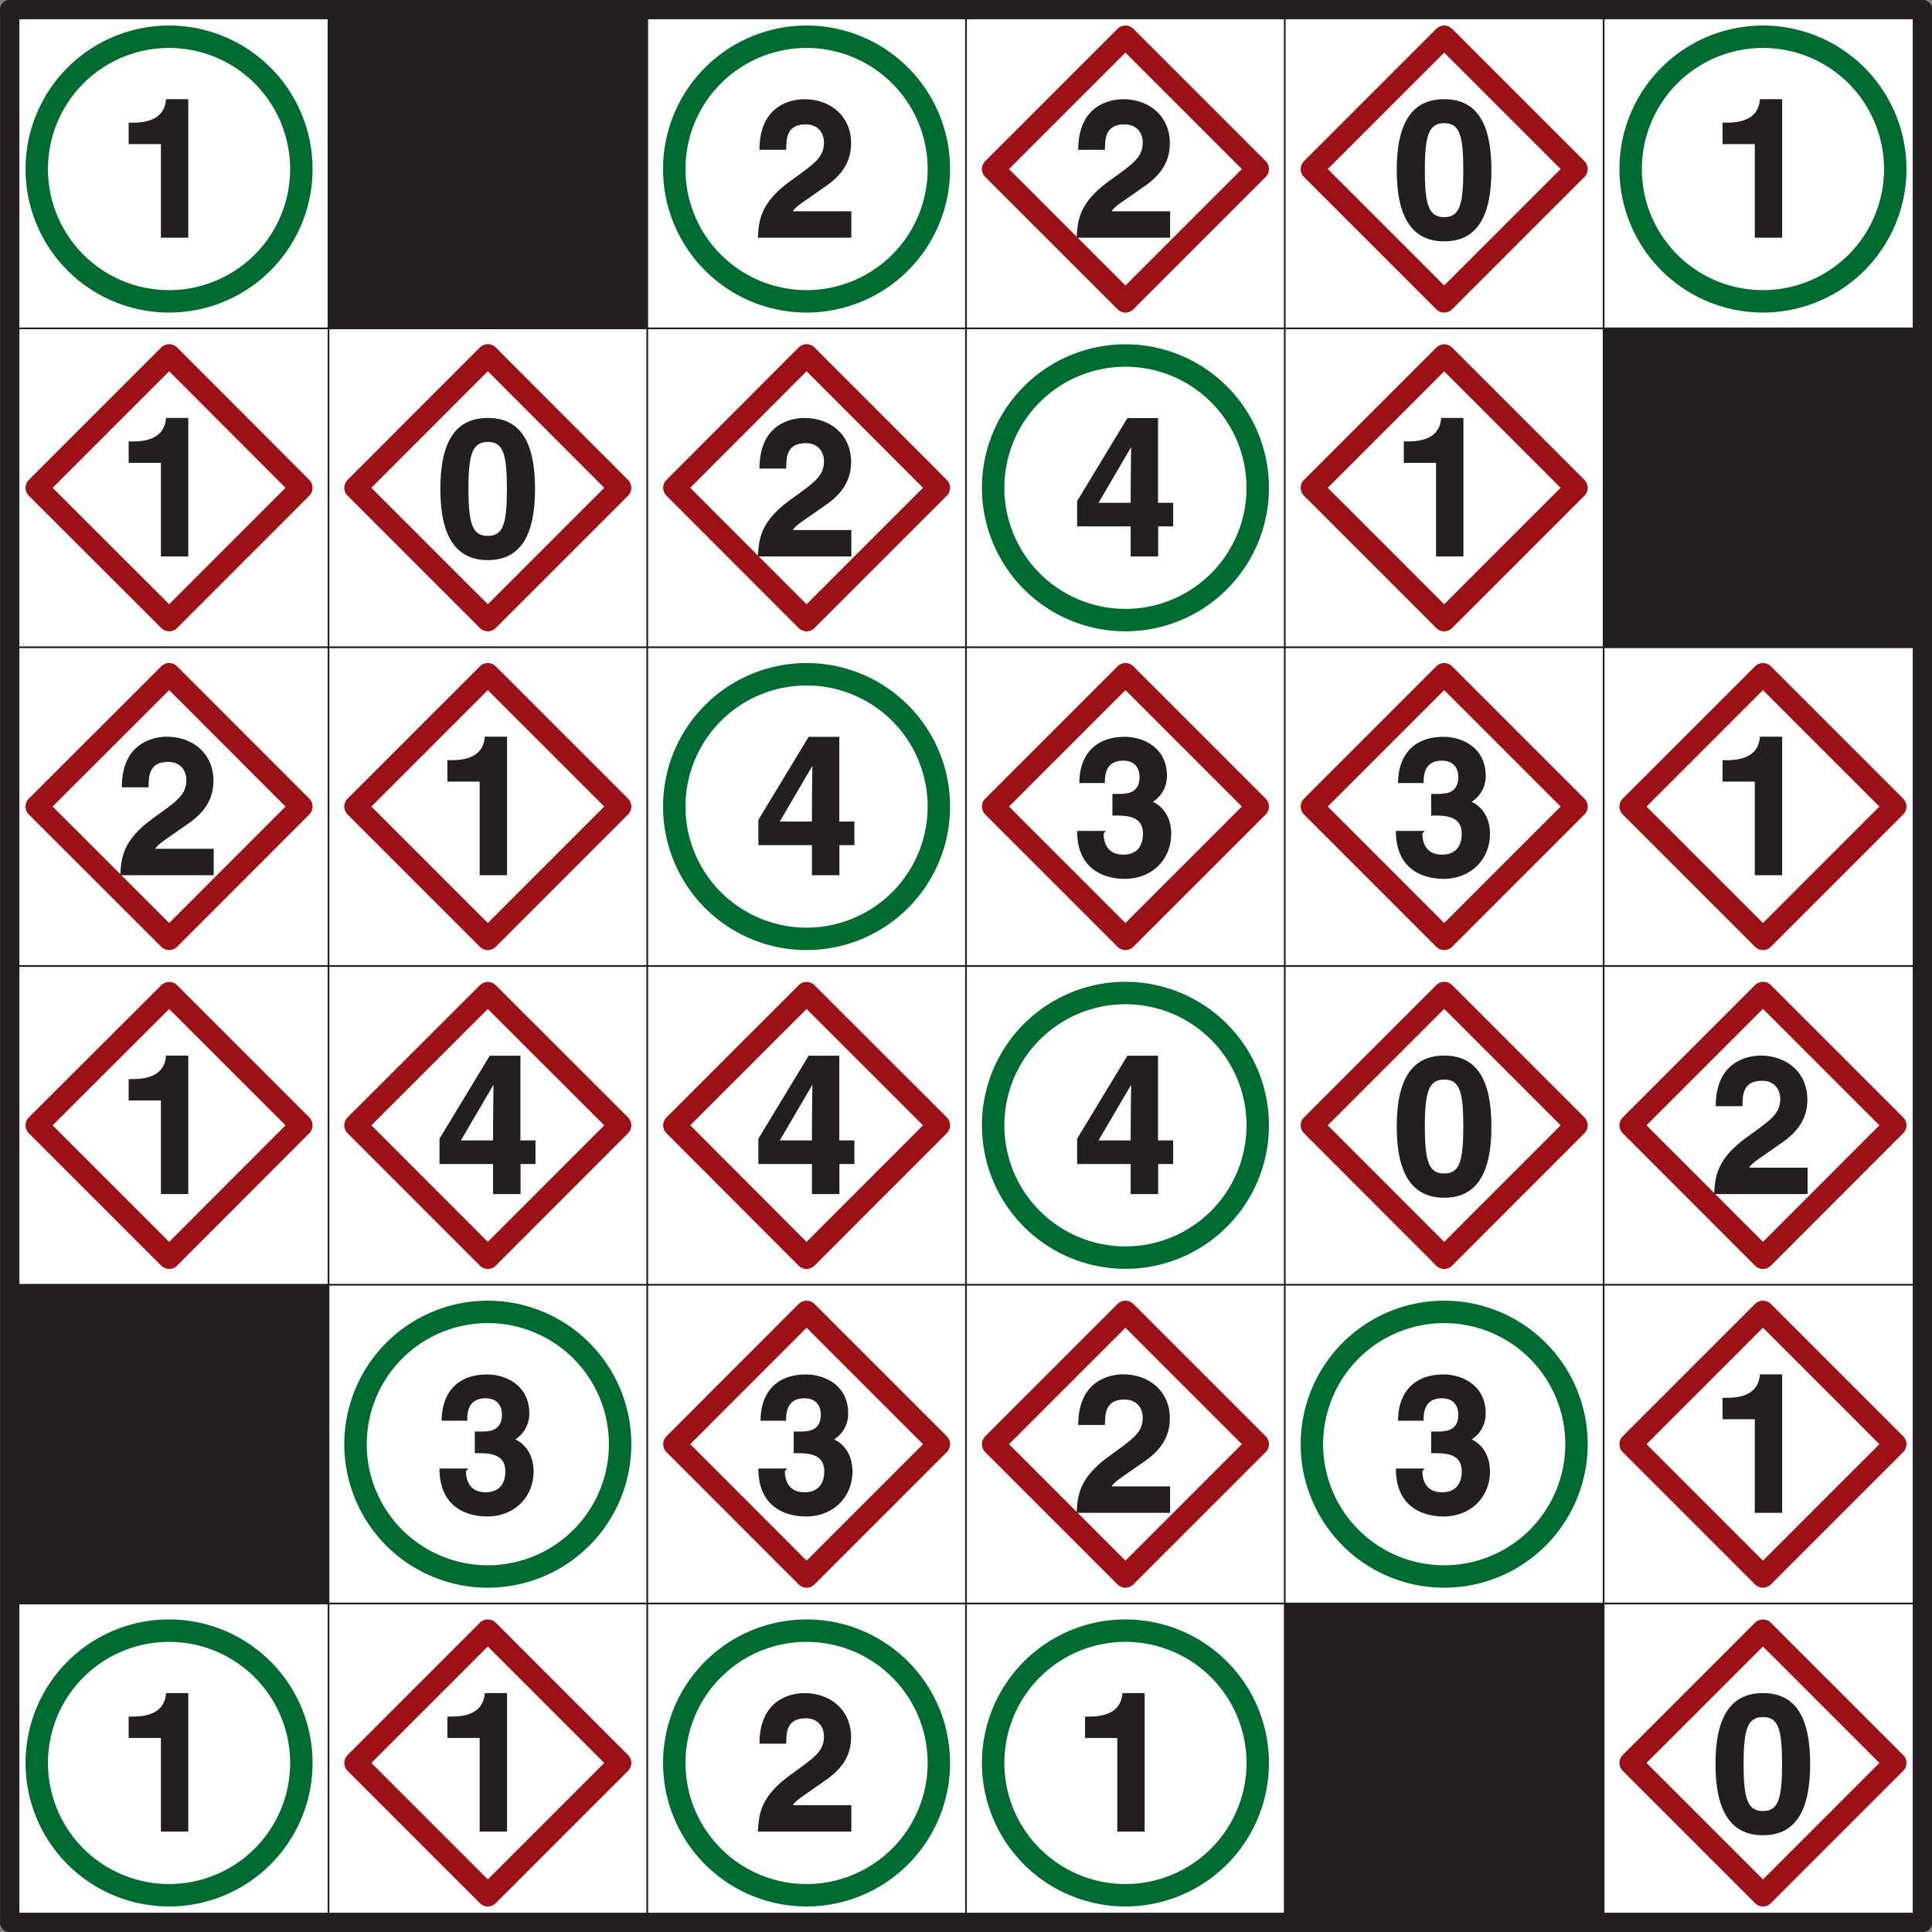 <svg xmlns="http://www.w3.org/2000/svg" xmlns:xlink="http://www.w3.org/1999/xlink" width="211.65" height="211.65" viewBox="0 0 158.74 158.74"><rect x="0" y="0" width="158.74" height="158.74" fill="#808080" stroke="none"/><defs><symbol overflow="visible" id="a"><path d="M1.08-7.69H3.7V0h2.25v-11.38H4.12c-.06.94-.6 1.93-2.71 1.93h-.36v1.76zm0 0"/></symbol><symbol overflow="visible" id="b"><path d="M2.69-7.33c.01-.81.04-1.98 1.6-1.98 1.05 0 1.5.75 1.5 1.48 0 1.25-.79 1.75-2.8 3.2C.55-2.85.44-1.42.36 0h7.68v-2.17h-4.8c.2-.4.97-.83 2.44-1.88 1.1-.73 2.34-1.78 2.34-3.7 0-2.27-1.72-3.63-3.84-3.63-1 0-3.69.43-3.69 4.16h2.19zm0 0"/></symbol><symbol overflow="visible" id="c"><path d="M.47-5.55C.47-1.65 1.75.3 4.37.3 7 .3 8.25-1.64 8.25-5.55c0-3.92-1.25-5.83-3.88-5.83-2.62 0-3.9 1.91-3.9 5.83zm2.31 0c0-2.87.33-3.86 1.6-3.86 1.25 0 1.56.99 1.56 3.86 0 2.88-.32 3.86-1.57 3.86-1.26 0-1.59-.98-1.59-3.86zm0 0"/></symbol><symbol overflow="visible" id="d"><path d="M2.05-4.22l2.78-4.75h.01c0 .24-.04 1.97-.04 4.56H2.17zm6.22-.19H7.05v-6.96H4.53L.4-4.55v2.08h4.4V0h2.26v-2.47h1.23V-4.4zm0 0"/></symbol><symbol overflow="visible" id="e"><path d="M3.34-4.9c1.04 0 2.47-.04 2.47 1.5 0 1.23-.73 1.71-1.6 1.71-1.5 0-1.63-1.23-1.63-1.75l.2-.2H.4C.4-.04 3.25.3 4.31.3c2.25 0 3.82-1.6 3.82-3.7 0-1.91-1.3-2.6-1.7-2.7v.18a2.49 2.49 0 0 0 1.35-2.24c0-2.36-1.98-3.21-3.47-3.21-2.51 0-3.73 1.59-3.73 3.8h2.1c0-.5-.02-1.84 1.5-1.84 1.2 0 1.35.93 1.35 1.33 0 1.44-1.17 1.4-1.84 1.4H3.3v1.79zm0 0"/></symbol><clipPath id="f"><path d="M0 0h158.74v2H0zm0 0"/></clipPath><clipPath id="g"><path d="M0 26h158.74v2H0zm0 0"/></clipPath><clipPath id="h"><path d="M0 53h158.74v1H0zm0 0"/></clipPath><clipPath id="i"><path d="M0 79h158.74v1H0zm0 0"/></clipPath><clipPath id="j"><path d="M0 105h158.74v1H0zm0 0"/></clipPath><clipPath id="k"><path d="M0 131h158.74v1H0zm0 0"/></clipPath><clipPath id="l"><path d="M0 157h158.74v1.74H0zm0 0"/></clipPath><clipPath id="m"><path d="M0 0h2v158.74H0zm0 0"/></clipPath><clipPath id="n"><path d="M26 0h2v158.74h-2zm0 0"/></clipPath><clipPath id="o"><path d="M53 0h1v158.74h-1zm0 0"/></clipPath><clipPath id="p"><path d="M79 0h1v158.74h-1zm0 0"/></clipPath><clipPath id="q"><path d="M105 0h1v158.74h-1zm0 0"/></clipPath><clipPath id="r"><path d="M131 0h1v158.74h-1zm0 0"/></clipPath><clipPath id="s"><path d="M157 0h1.74v158.74H157zm0 0"/></clipPath></defs><path d="M.8.79h157.15v157.16H.79zm0 0" fill="#fff"/><path d="M24.76 13.89a10.87 10.87 0 1 1-21.74 0 10.87 10.87 0 0 1 21.74 0zm0 0" fill="none" stroke-width="1.843" stroke-linecap="round" stroke-linejoin="round" stroke="#006b30" stroke-miterlimit="10"/><path d="M26.99.79h26.19v26.2h-26.2zm0 0" fill="#231f20"/><path d="M77.14 13.89a10.87 10.87 0 1 1-21.74 0 10.87 10.87 0 0 1 21.74 0zm0 0" fill="none" stroke-width="1.843" stroke-linecap="round" stroke-linejoin="round" stroke="#006b30" stroke-miterlimit="10"/><path d="M92.47 24.76l10.87-10.87L92.47 3.02 81.6 13.89zm0 0M118.66 24.76l10.87-10.87-10.87-10.87-10.87 10.87zm0 0" fill="none" stroke-width="1.843" stroke-linecap="round" stroke-linejoin="round" stroke="#9c1116" stroke-miterlimit="10"/><path d="M155.72 13.89a10.87 10.87 0 1 1-21.74 0 10.87 10.87 0 0 1 21.74 0zm0 0" fill="none" stroke-width="1.843" stroke-linecap="round" stroke-linejoin="round" stroke="#006b30" stroke-miterlimit="10"/><path d="M13.9 50.95l10.86-10.87L13.9 29.2 3.02 40.08zm0 0M40.08 50.95l10.87-10.87L40.08 29.2 29.21 40.08zm0 0M66.27 50.95l10.87-10.87L66.27 29.2 55.41 40.08zm0 0" fill="none" stroke-width="1.843" stroke-linecap="round" stroke-linejoin="round" stroke="#9c1116" stroke-miterlimit="10"/><path d="M103.34 40.08a10.87 10.87 0 1 1-21.74 0 10.87 10.87 0 0 1 21.74 0zm0 0" fill="none" stroke-width="1.843" stroke-linecap="round" stroke-linejoin="round" stroke="#006b30" stroke-miterlimit="10"/><path d="M118.66 50.95l10.87-10.87-10.87-10.87-10.87 10.87zm0 0" fill="none" stroke-width="1.843" stroke-linecap="round" stroke-linejoin="round" stroke="#9c1116" stroke-miterlimit="10"/><path d="M131.76 26.98h26.19v26.2h-26.2zm0 0" fill="#231f20"/><path d="M13.9 77.14l10.86-10.87L13.9 55.4 3.02 66.27zm0 0M40.08 77.14l10.87-10.87L40.08 55.4 29.21 66.27zm0 0" fill="none" stroke-width="1.843" stroke-linecap="round" stroke-linejoin="round" stroke="#9c1116" stroke-miterlimit="10"/><path d="M77.14 66.27a10.87 10.87 0 1 1-21.74 0 10.87 10.87 0 0 1 21.74 0zm0 0" fill="none" stroke-width="1.843" stroke-linecap="round" stroke-linejoin="round" stroke="#006b30" stroke-miterlimit="10"/><path d="M92.47 77.14l10.87-10.87L92.47 55.4 81.6 66.27zm0 0M118.66 77.14l10.87-10.87-10.87-10.87-10.87 10.87zm0 0M144.85 77.14l10.87-10.87-10.87-10.87-10.87 10.87zm0 0M13.9 103.34l10.86-10.88L13.9 81.6 3.02 92.46zm0 0M40.08 103.34l10.87-10.88L40.08 81.6 29.21 92.46zm0 0M66.27 103.34l10.87-10.88L66.27 81.6 55.41 92.46zm0 0" fill="none" stroke-width="1.843" stroke-linecap="round" stroke-linejoin="round" stroke="#9c1116" stroke-miterlimit="10"/><path d="M103.34 92.46a10.87 10.87 0 1 1-21.74 0 10.87 10.87 0 0 1 21.74 0zm0 0" fill="none" stroke-width="1.843" stroke-linecap="round" stroke-linejoin="round" stroke="#006b30" stroke-miterlimit="10"/><path d="M118.66 103.34l10.87-10.88-10.87-10.87-10.87 10.87zm0 0M144.85 103.34l10.87-10.88-10.87-10.87-10.87 10.87zm0 0" fill="none" stroke-width="1.843" stroke-linecap="round" stroke-linejoin="round" stroke="#9c1116" stroke-miterlimit="10"/><path d="M.8 105.56h26.19v26.2H.79zm0 0" fill="#231f20"/><path d="M50.95 118.66a10.87 10.87 0 1 1-21.74 0 10.87 10.87 0 0 1 21.74 0zm0 0" fill="none" stroke-width="1.843" stroke-linecap="round" stroke-linejoin="round" stroke="#006b30" stroke-miterlimit="10"/><path d="M66.27 129.53l10.87-10.87-10.87-10.87-10.86 10.87zm0 0M92.47 129.53l10.87-10.87-10.87-10.87-10.87 10.87zm0 0" fill="none" stroke-width="1.843" stroke-linecap="round" stroke-linejoin="round" stroke="#9c1116" stroke-miterlimit="10"/><path d="M129.53 118.66a10.87 10.87 0 1 1-21.74 0 10.87 10.87 0 0 1 21.74 0zm0 0" fill="none" stroke-width="1.843" stroke-linecap="round" stroke-linejoin="round" stroke="#006b30" stroke-miterlimit="10"/><path d="M144.85 129.53l10.87-10.87-10.87-10.87-10.87 10.87zm0 0" fill="none" stroke-width="1.843" stroke-linecap="round" stroke-linejoin="round" stroke="#9c1116" stroke-miterlimit="10"/><path d="M24.76 144.85a10.87 10.87 0 1 1-21.74 0 10.87 10.87 0 0 1 21.74 0zm0 0" fill="none" stroke-width="1.843" stroke-linecap="round" stroke-linejoin="round" stroke="#006b30" stroke-miterlimit="10"/><path d="M40.08 155.72l10.87-10.87-10.87-10.87-10.87 10.87zm0 0" fill="none" stroke-width="1.843" stroke-linecap="round" stroke-linejoin="round" stroke="#9c1116" stroke-miterlimit="10"/><path d="M77.14 144.85a10.87 10.87 0 1 1-21.74 0 10.87 10.87 0 0 1 21.74 0zm0 0M103.34 144.85a10.87 10.87 0 1 1-21.74 0 10.87 10.87 0 0 1 21.74 0zm0 0" fill="none" stroke-width="1.843" stroke-linecap="round" stroke-linejoin="round" stroke="#006b30" stroke-miterlimit="10"/><path d="M105.56 131.75h26.2v26.2h-26.2zm0 0" fill="#231f20"/><path d="M144.85 155.72l10.87-10.87-10.87-10.87-10.87 10.87zm0 0" fill="none" stroke-width="1.843" stroke-linecap="round" stroke-linejoin="round" stroke="#9c1116" stroke-miterlimit="10"/><use xlink:href="#a" x="9.52" y="19.53" fill="#231f20"/><use xlink:href="#b" x="61.91" y="19.53" fill="#231f20"/><use xlink:href="#b" x="88.1" y="19.53" fill="#231f20"/><use xlink:href="#c" x="114.29" y="19.53" fill="#231f20"/><use xlink:href="#a" x="140.48" y="19.53" fill="#231f20"/><use xlink:href="#a" x="9.52" y="45.72" fill="#231f20"/><use xlink:href="#c" x="35.71" y="45.72" fill="#231f20"/><use xlink:href="#b" x="61.91" y="45.72" fill="#231f20"/><use xlink:href="#d" x="88.1" y="45.72" fill="#231f20"/><use xlink:href="#a" x="114.29" y="45.72" fill="#231f20"/><use xlink:href="#b" x="9.52" y="71.91" fill="#231f20"/><use xlink:href="#a" x="35.71" y="71.91" fill="#231f20"/><use xlink:href="#d" x="61.91" y="71.91" fill="#231f20"/><use xlink:href="#e" x="88.1" y="71.91" fill="#231f20"/><use xlink:href="#e" x="114.29" y="71.91" fill="#231f20"/><use xlink:href="#a" x="140.48" y="71.91" fill="#231f20"/><use xlink:href="#a" x="9.52" y="98.11" fill="#231f20"/><use xlink:href="#d" x="35.71" y="98.11" fill="#231f20"/><use xlink:href="#d" x="61.91" y="98.11" fill="#231f20"/><use xlink:href="#d" x="88.1" y="98.11" fill="#231f20"/><use xlink:href="#c" x="114.29" y="98.11" fill="#231f20"/><use xlink:href="#b" x="140.48" y="98.11" fill="#231f20"/><use xlink:href="#e" x="35.71" y="124.3" fill="#231f20"/><use xlink:href="#e" x="61.91" y="124.3" fill="#231f20"/><use xlink:href="#b" x="88.1" y="124.3" fill="#231f20"/><use xlink:href="#e" x="114.29" y="124.3" fill="#231f20"/><use xlink:href="#a" x="140.48" y="124.3" fill="#231f20"/><use xlink:href="#a" x="9.52" y="150.49" fill="#231f20"/><use xlink:href="#a" x="35.71" y="150.49" fill="#231f20"/><use xlink:href="#b" x="61.91" y="150.49" fill="#231f20"/><use xlink:href="#a" x="88.1" y="150.49" fill="#231f20"/><use xlink:href="#c" x="140.48" y="150.49" fill="#231f20"/><g clip-path="url(#f)"><path d="M.8.79h157.15" fill="none" stroke-width="1.587" stroke-linecap="round" stroke-linejoin="round" stroke="#231f20" stroke-miterlimit="10"/></g><g clip-path="url(#g)"><path d="M.8 26.98h157.15" fill="none" stroke-width=".142" stroke-linecap="round" stroke-linejoin="round" stroke="#231f20" stroke-miterlimit="10"/></g><g clip-path="url(#h)"><path d="M.8 53.18h157.15" fill="none" stroke-width=".142" stroke-linecap="round" stroke-linejoin="round" stroke="#231f20" stroke-miterlimit="10"/></g><g clip-path="url(#i)"><path d="M.8 79.37h157.15" fill="none" stroke-width=".142" stroke-linecap="round" stroke-linejoin="round" stroke="#231f20" stroke-miterlimit="10"/></g><g clip-path="url(#j)"><path d="M.8 105.56h157.15" fill="none" stroke-width=".142" stroke-linecap="round" stroke-linejoin="round" stroke="#231f20" stroke-miterlimit="10"/></g><g clip-path="url(#k)"><path d="M.8 131.75h157.15" fill="none" stroke-width=".142" stroke-linecap="round" stroke-linejoin="round" stroke="#231f20" stroke-miterlimit="10"/></g><g clip-path="url(#l)"><path d="M.8 157.95h157.15" fill="none" stroke-width="1.587" stroke-linecap="round" stroke-linejoin="round" stroke="#231f20" stroke-miterlimit="10"/></g><g clip-path="url(#m)"><path d="M.8.79v157.16" fill="none" stroke-width="1.587" stroke-linecap="round" stroke-linejoin="round" stroke="#231f20" stroke-miterlimit="10"/></g><g clip-path="url(#n)"><path d="M26.99.79v157.16" fill="none" stroke-width=".142" stroke-linecap="round" stroke-linejoin="round" stroke="#231f20" stroke-miterlimit="10"/></g><g clip-path="url(#o)"><path d="M53.18.79v157.16" fill="none" stroke-width=".142" stroke-linecap="round" stroke-linejoin="round" stroke="#231f20" stroke-miterlimit="10"/></g><g clip-path="url(#p)"><path d="M79.37.79v157.16" fill="none" stroke-width=".142" stroke-linecap="round" stroke-linejoin="round" stroke="#231f20" stroke-miterlimit="10"/></g><g clip-path="url(#q)"><path d="M105.56.79v157.16" fill="none" stroke-width=".142" stroke-linecap="round" stroke-linejoin="round" stroke="#231f20" stroke-miterlimit="10"/></g><g clip-path="url(#r)"><path d="M131.76.79v157.16" fill="none" stroke-width=".142" stroke-linecap="round" stroke-linejoin="round" stroke="#231f20" stroke-miterlimit="10"/></g><g clip-path="url(#s)"><path d="M157.95.79v157.16" fill="none" stroke-width="1.587" stroke-linecap="round" stroke-linejoin="round" stroke="#231f20" stroke-miterlimit="10"/></g></svg>